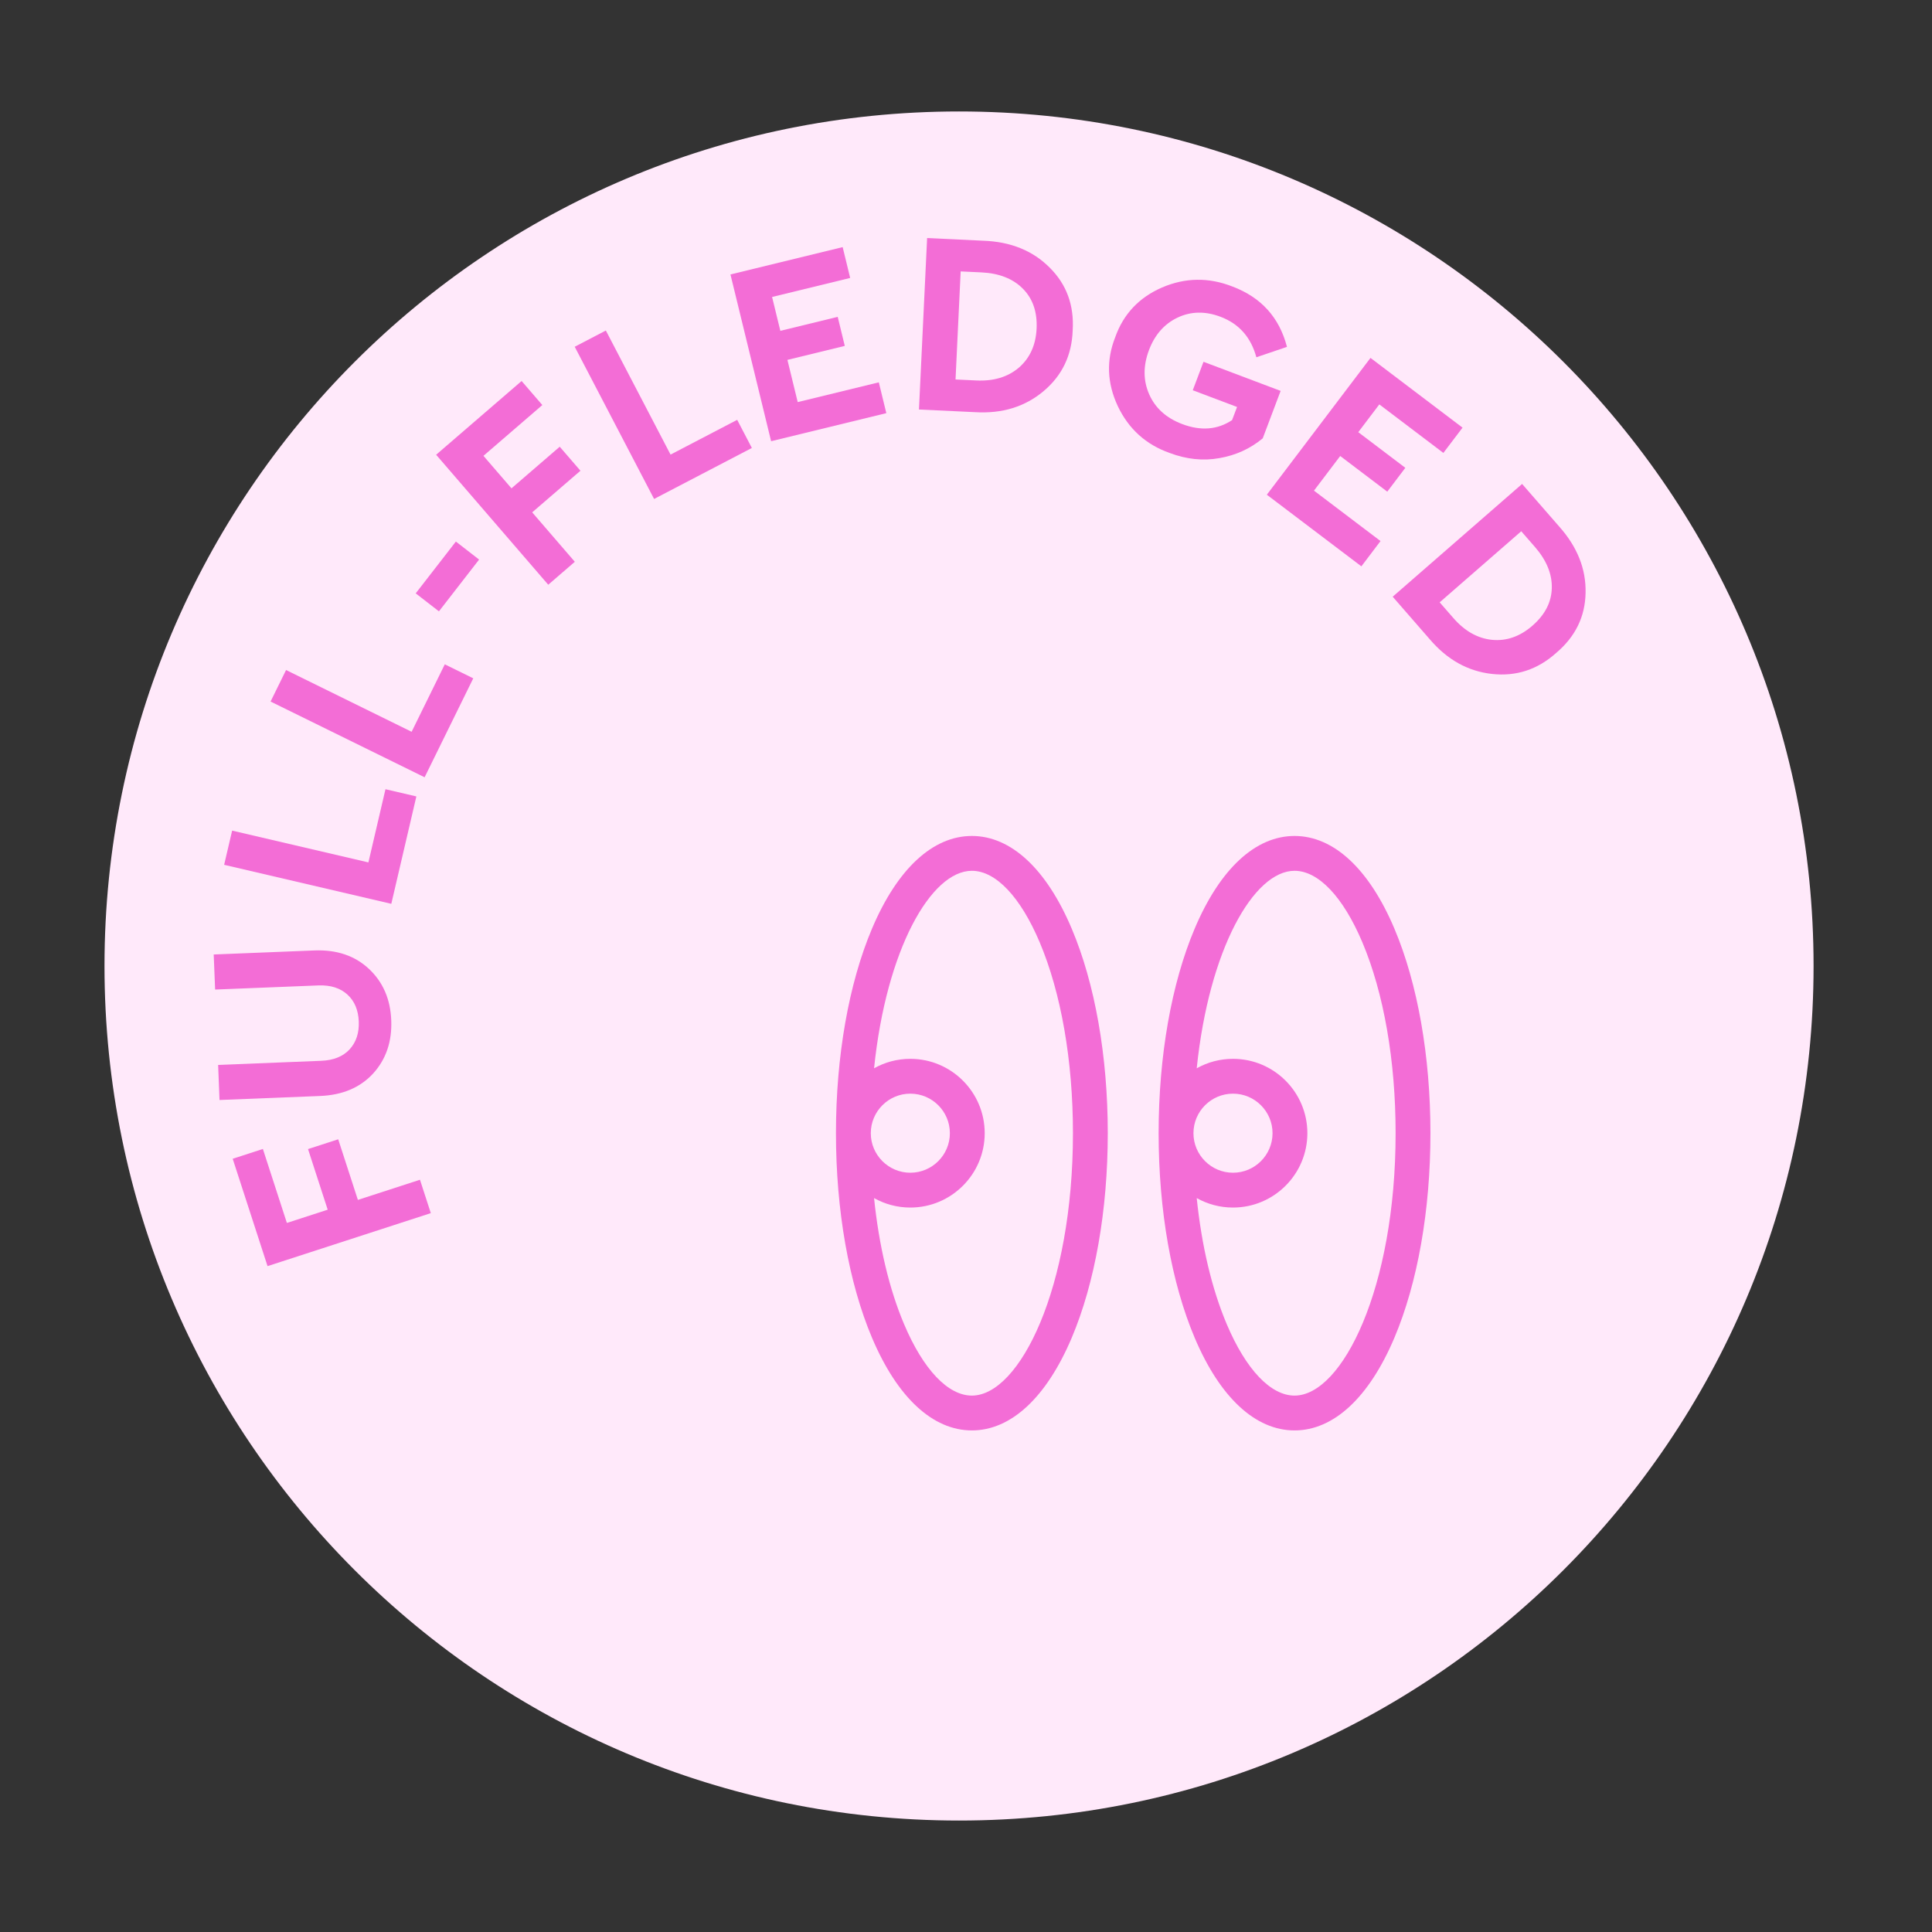 <svg width="104" height="104" viewBox="0 0 104 104" fill="none" xmlns="http://www.w3.org/2000/svg">
<rect x="0" y="0" width="104" height="104" fill="#333333" stroke="none"/>
<path d="M5.625 52C5.625 26.595 26.22 6 51.625 6C77.03 6 97.625 26.595 97.625 52C97.625 77.405 77.03 98 51.625 98C26.22 98 5.625 77.405 5.625 52Z" fill="#FFE9FA"/>
<path d="M75.059 49.984C73.698 46.77 71.789 45 69.685 45C67.581 45 65.672 46.77 64.311 49.984C63.059 52.942 62.369 56.854 62.369 61C62.369 65.146 63.059 69.058 64.311 72.016C65.672 75.23 67.581 77 69.685 77C71.789 77 73.698 75.23 75.059 72.016C76.311 69.058 77.001 65.146 77.001 61C77.001 56.854 76.311 52.942 75.059 49.984ZM69.685 75.125C68.401 75.125 67.072 73.725 66.038 71.285C65.235 69.39 64.683 67.051 64.42 64.493C64.998 64.818 65.664 65.003 66.373 65.003C68.58 65.003 70.376 63.208 70.376 61C70.376 58.792 68.58 56.997 66.373 56.997C65.664 56.997 64.998 57.182 64.42 57.507C65.08 51.098 67.49 46.875 69.685 46.875C70.969 46.875 72.299 48.275 73.332 50.715C74.489 53.447 75.126 57.099 75.126 61C75.126 69.324 72.258 75.125 69.685 75.125ZM64.244 61C64.244 59.826 65.199 58.872 66.373 58.872C67.546 58.872 68.501 59.826 68.501 61C68.501 62.174 67.546 63.128 66.373 63.128C65.199 63.128 64.244 62.174 64.244 61Z" fill="#F36DD6"/>
<path d="M52.316 45C50.212 45 48.303 46.77 46.942 49.984C45.69 52.942 45 56.854 45 61C45 65.146 45.69 69.058 46.942 72.016C48.303 75.23 50.212 77 52.316 77C54.42 77 56.329 75.23 57.69 72.016C58.942 69.058 59.632 65.146 59.632 61C59.632 56.854 58.942 52.942 57.689 49.984C56.329 46.77 54.42 45 52.316 45ZM52.316 75.125C51.032 75.125 49.702 73.725 48.669 71.285C47.866 69.39 47.314 67.051 47.051 64.493C47.629 64.818 48.295 65.003 49.003 65.003C51.211 65.003 53.007 63.208 53.007 61C53.007 58.792 51.211 56.997 49.003 56.997C48.295 56.997 47.629 57.182 47.051 57.507C47.711 51.098 50.12 46.875 52.316 46.875C53.6 46.875 54.93 48.275 55.963 50.715C57.12 53.447 57.757 57.099 57.757 61C57.757 69.324 54.889 75.125 52.316 75.125ZM46.875 61C46.875 59.826 47.83 58.872 49.003 58.872C50.177 58.872 51.132 59.826 51.132 61C51.132 62.174 50.177 63.128 49.003 63.128C47.83 63.128 46.875 62.174 46.875 61Z" fill="#F36DD6"/>
<path d="M23.191 65.303L14.402 68.156L12.526 62.377L14.151 61.849L15.443 65.831L17.64 65.118L16.581 61.855L18.206 61.328L19.265 64.591L22.607 63.506L23.191 65.303Z" fill="#F36DD6"/>
<path d="M17.231 58.997L11.817 59.213L11.742 57.325L17.296 57.103C17.958 57.076 18.468 56.869 18.826 56.481C19.175 56.094 19.337 55.597 19.313 54.99C19.288 54.375 19.087 53.893 18.708 53.544C18.32 53.185 17.795 53.02 17.133 53.046L11.58 53.268L11.504 51.38L16.918 51.163C18.121 51.115 19.101 51.445 19.858 52.153C20.615 52.86 21.016 53.783 21.061 54.921C21.107 56.068 20.781 57.024 20.083 57.79C19.385 58.547 18.434 58.949 17.231 58.997Z" fill="#F36DD6"/>
<path d="M21.064 48.653L12.066 46.553L12.496 44.712L19.831 46.424L20.75 42.484L22.413 42.872L21.064 48.653Z" fill="#F36DD6"/>
<path d="M22.857 41.841L14.565 37.764L15.399 36.068L22.158 39.392L23.943 35.761L25.476 36.514L22.857 41.841Z" fill="#F36DD6"/>
<path d="M23.628 32.909L22.378 31.94L24.54 29.152L25.79 30.122L23.628 32.909Z" fill="#F36DD6"/>
<path d="M29.512 31.476L23.477 24.479L28.078 20.51L29.194 21.804L26.024 24.538L27.533 26.287L30.13 24.047L31.246 25.34L28.648 27.58L30.943 30.241L29.512 31.476Z" fill="#F36DD6"/>
<path d="M35.21 26.859L30.937 18.666L32.613 17.792L36.096 24.471L39.683 22.6L40.473 24.114L35.21 26.859Z" fill="#F36DD6"/>
<path d="M41.509 23.751L39.321 14.774L45.361 13.302L45.765 14.962L41.562 15.986L42.006 17.809L45.094 17.056L45.475 18.62L42.387 19.373L42.941 21.645L47.307 20.581L47.711 22.24L41.509 23.751Z" fill="#F36DD6"/>
<path d="M49.468 22.044L49.907 12.814L52.927 12.958C54.401 13.009 55.593 13.491 56.502 14.403C57.413 15.306 57.826 16.433 57.743 17.784C57.698 19.127 57.174 20.219 56.172 21.059C55.17 21.899 53.942 22.275 52.488 22.187L49.468 22.044ZM51.437 20.427L52.555 20.481C53.488 20.525 54.251 20.295 54.845 19.791C55.439 19.277 55.757 18.577 55.8 17.692C55.842 16.797 55.596 16.079 55.061 15.54C54.526 15.001 53.783 14.709 52.832 14.663L51.713 14.61L51.437 20.427Z" fill="#F36DD6"/>
<path d="M60.03 18.159C60.471 16.909 61.313 16.014 62.554 15.475C63.804 14.939 65.067 14.922 66.344 15.424C67.89 16.008 68.868 17.09 69.278 18.672L67.63 19.232C67.339 18.154 66.695 17.427 65.7 17.052C64.879 16.742 64.111 16.756 63.394 17.094C62.678 17.433 62.163 18.016 61.85 18.846C61.531 19.693 61.535 20.488 61.863 21.23C62.191 21.972 62.783 22.505 63.639 22.828C64.643 23.207 65.538 23.136 66.323 22.614L66.591 21.907L64.207 21.007L64.785 19.475L68.937 21.042L67.973 23.596C67.304 24.152 66.527 24.507 65.641 24.661C64.763 24.819 63.87 24.726 62.962 24.383C61.686 23.932 60.756 23.092 60.172 21.864C59.592 20.627 59.544 19.392 60.03 18.159Z" fill="#F36DD6"/>
<path d="M68.194 26.631L73.774 19.266L78.729 23.02L77.697 24.381L74.249 21.769L73.116 23.264L75.649 25.183L74.677 26.466L72.144 24.547L70.732 26.411L74.314 29.125L73.283 30.486L68.194 26.631Z" fill="#F36DD6"/>
<path d="M74.969 32.121L81.935 26.051L83.921 28.331C84.904 29.43 85.381 30.624 85.352 31.912C85.33 33.194 84.803 34.272 83.77 35.147C82.769 36.044 81.619 36.421 80.319 36.279C79.019 36.137 77.898 35.511 76.955 34.401L74.969 32.121ZM77.498 32.424L78.234 33.268C78.847 33.972 79.541 34.364 80.316 34.443C81.098 34.517 81.824 34.262 82.492 33.68C83.168 33.091 83.515 32.417 83.534 31.658C83.553 30.898 83.25 30.16 82.625 29.442L81.889 28.598L77.498 32.424Z" fill="#F36DD6"/>
</svg>
